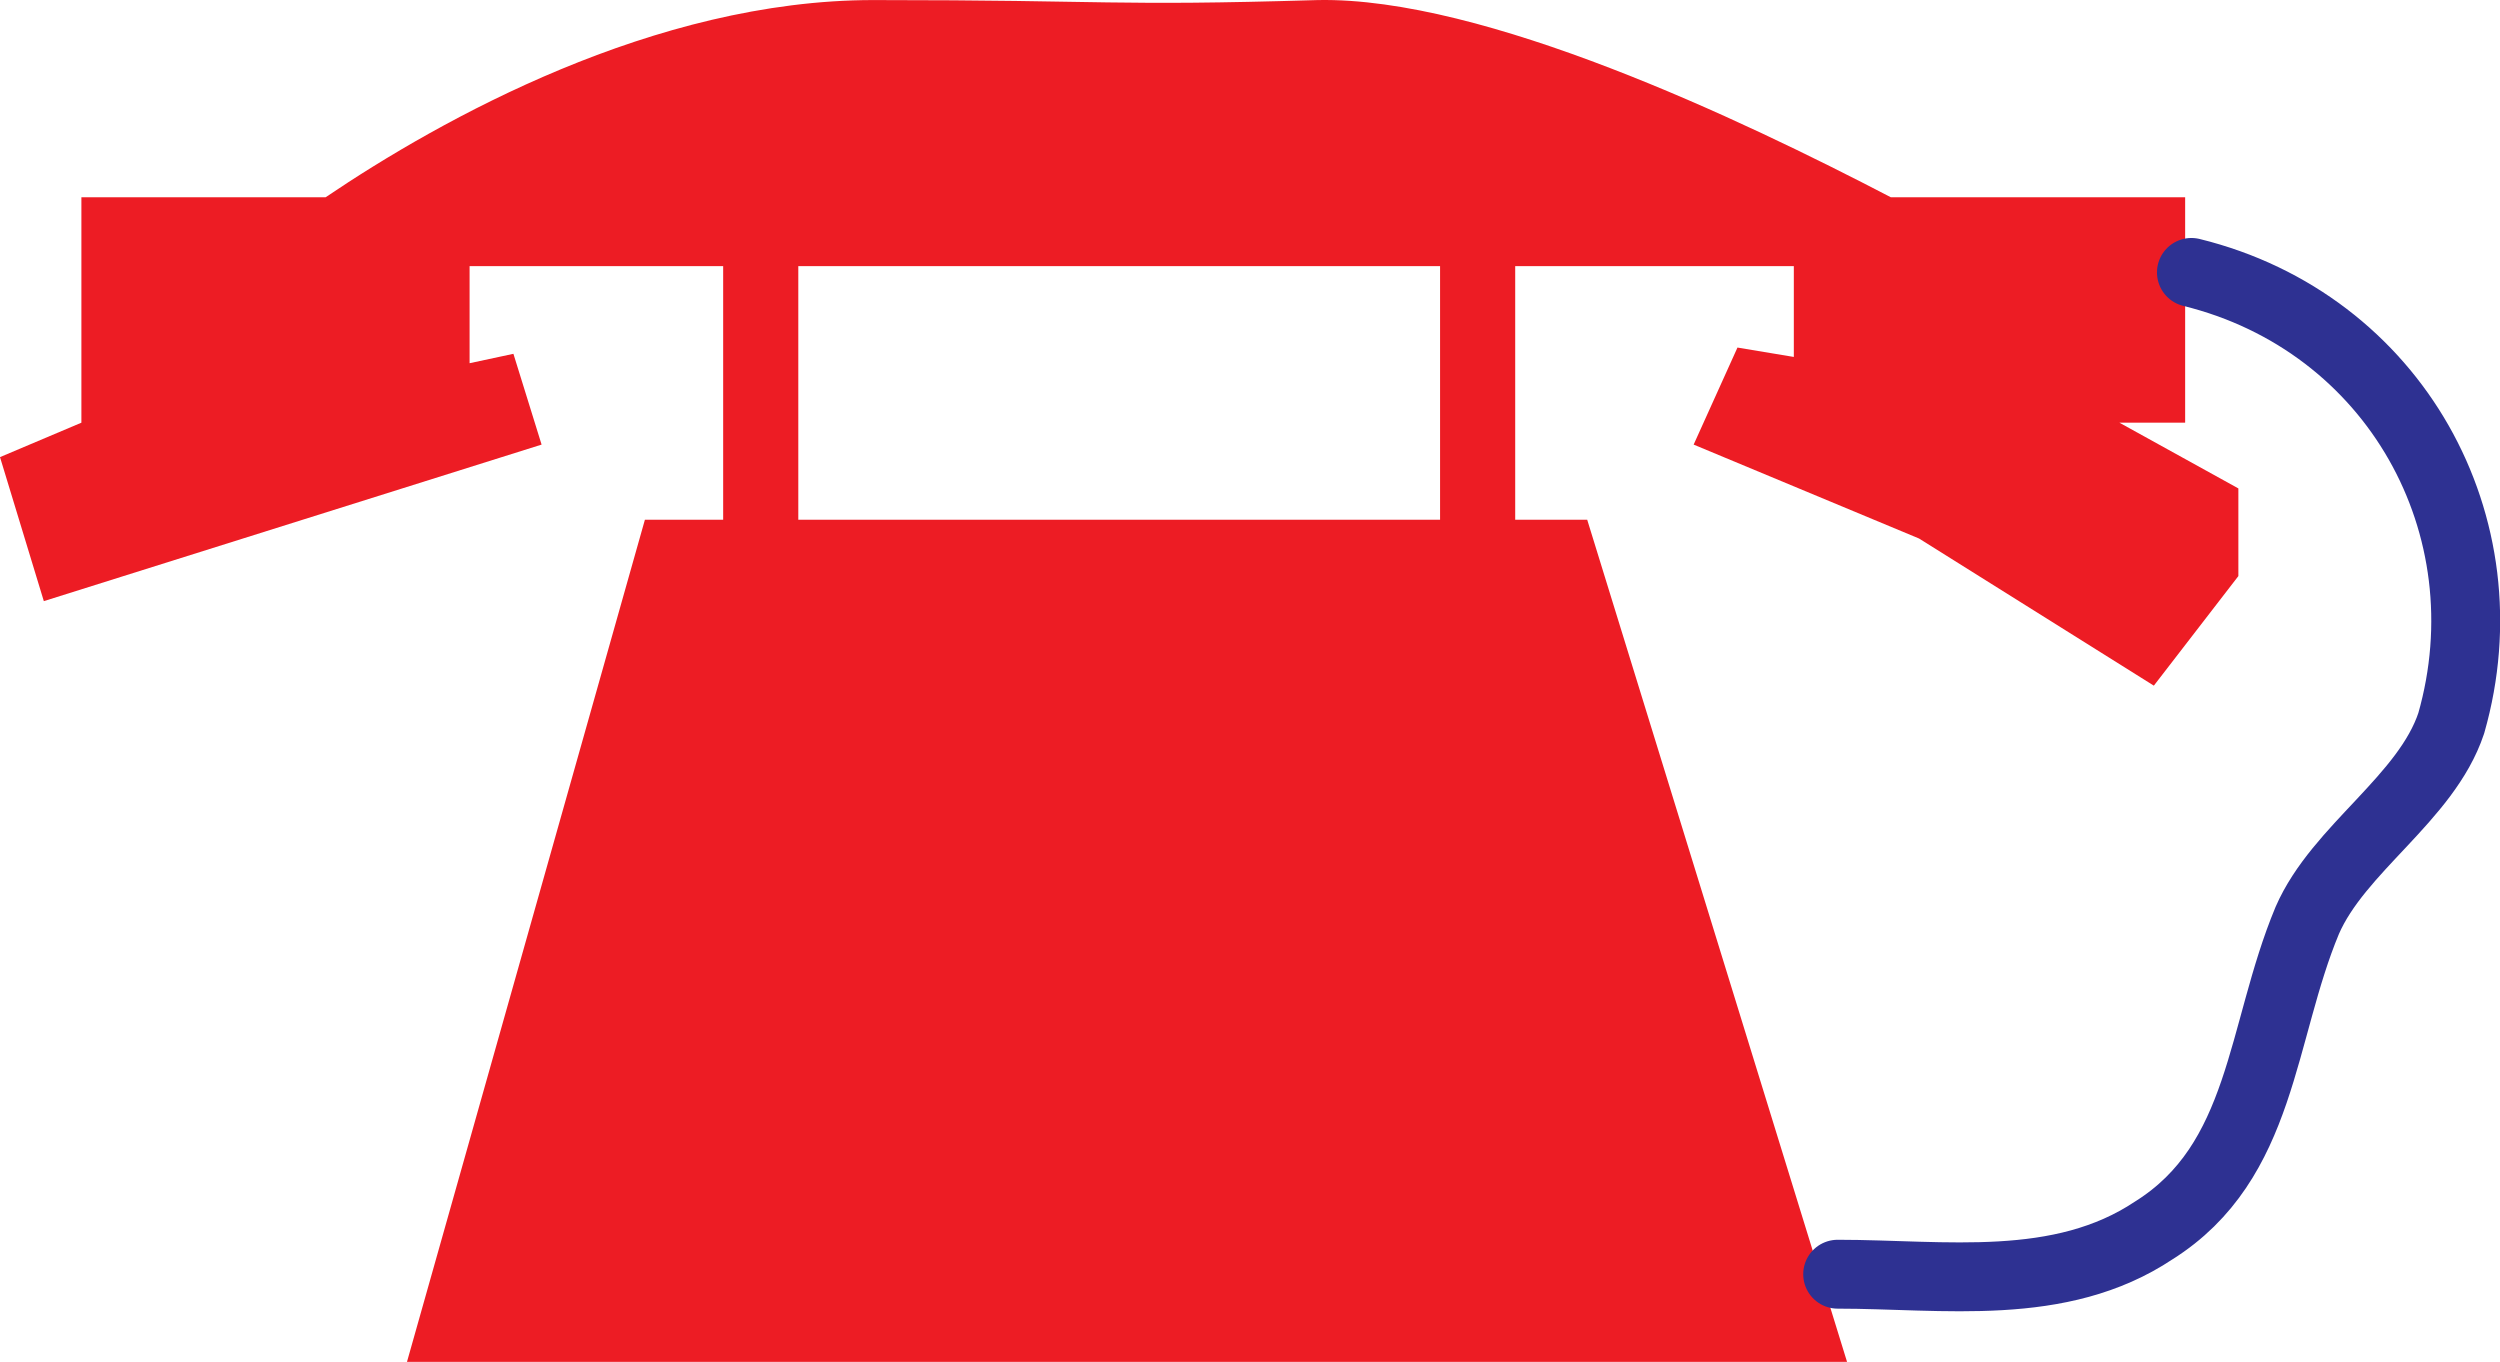 <svg xmlns="http://www.w3.org/2000/svg" width="598.929" height="326.264"><path fill="#ed1c24" fill-rule="evenodd" d="M507.75 101.264h15.75v-54H453c-36-18.75-97.5-48-137.25-47.25-50.25 1.5-48.75 0-106.5 0-52.5 0-103.5 28.5-131.25 47.25H19.5v54L0 109.514l10.5 34.5 119.25-37.5-6.75-21.75-10.5 2.25v-23.25h60.75v60.75H154.5l-57 201.75h345l-62.25-201.75H363v-60.75h66.75v21.75l-13.5-2.25-10.5 23.25 54 22.5 56.25 35.25 20.25-26.25v-21l-28.5-15.75M345 124.514H191.25v-60.75H345v60.75"/><path fill="none" stroke="#2e3192" stroke-linecap="round" stroke-linejoin="round" stroke-miterlimit="10" stroke-width="16.5" d="M525 65.264c48.75 12 75.75 60.75 62.25 108-6 18-27 30-34.5 47.25-11.25 27-10.5 57.75-36.75 74.25-22.5 15-50.25 10.5-75.75 10.5"/></svg>
